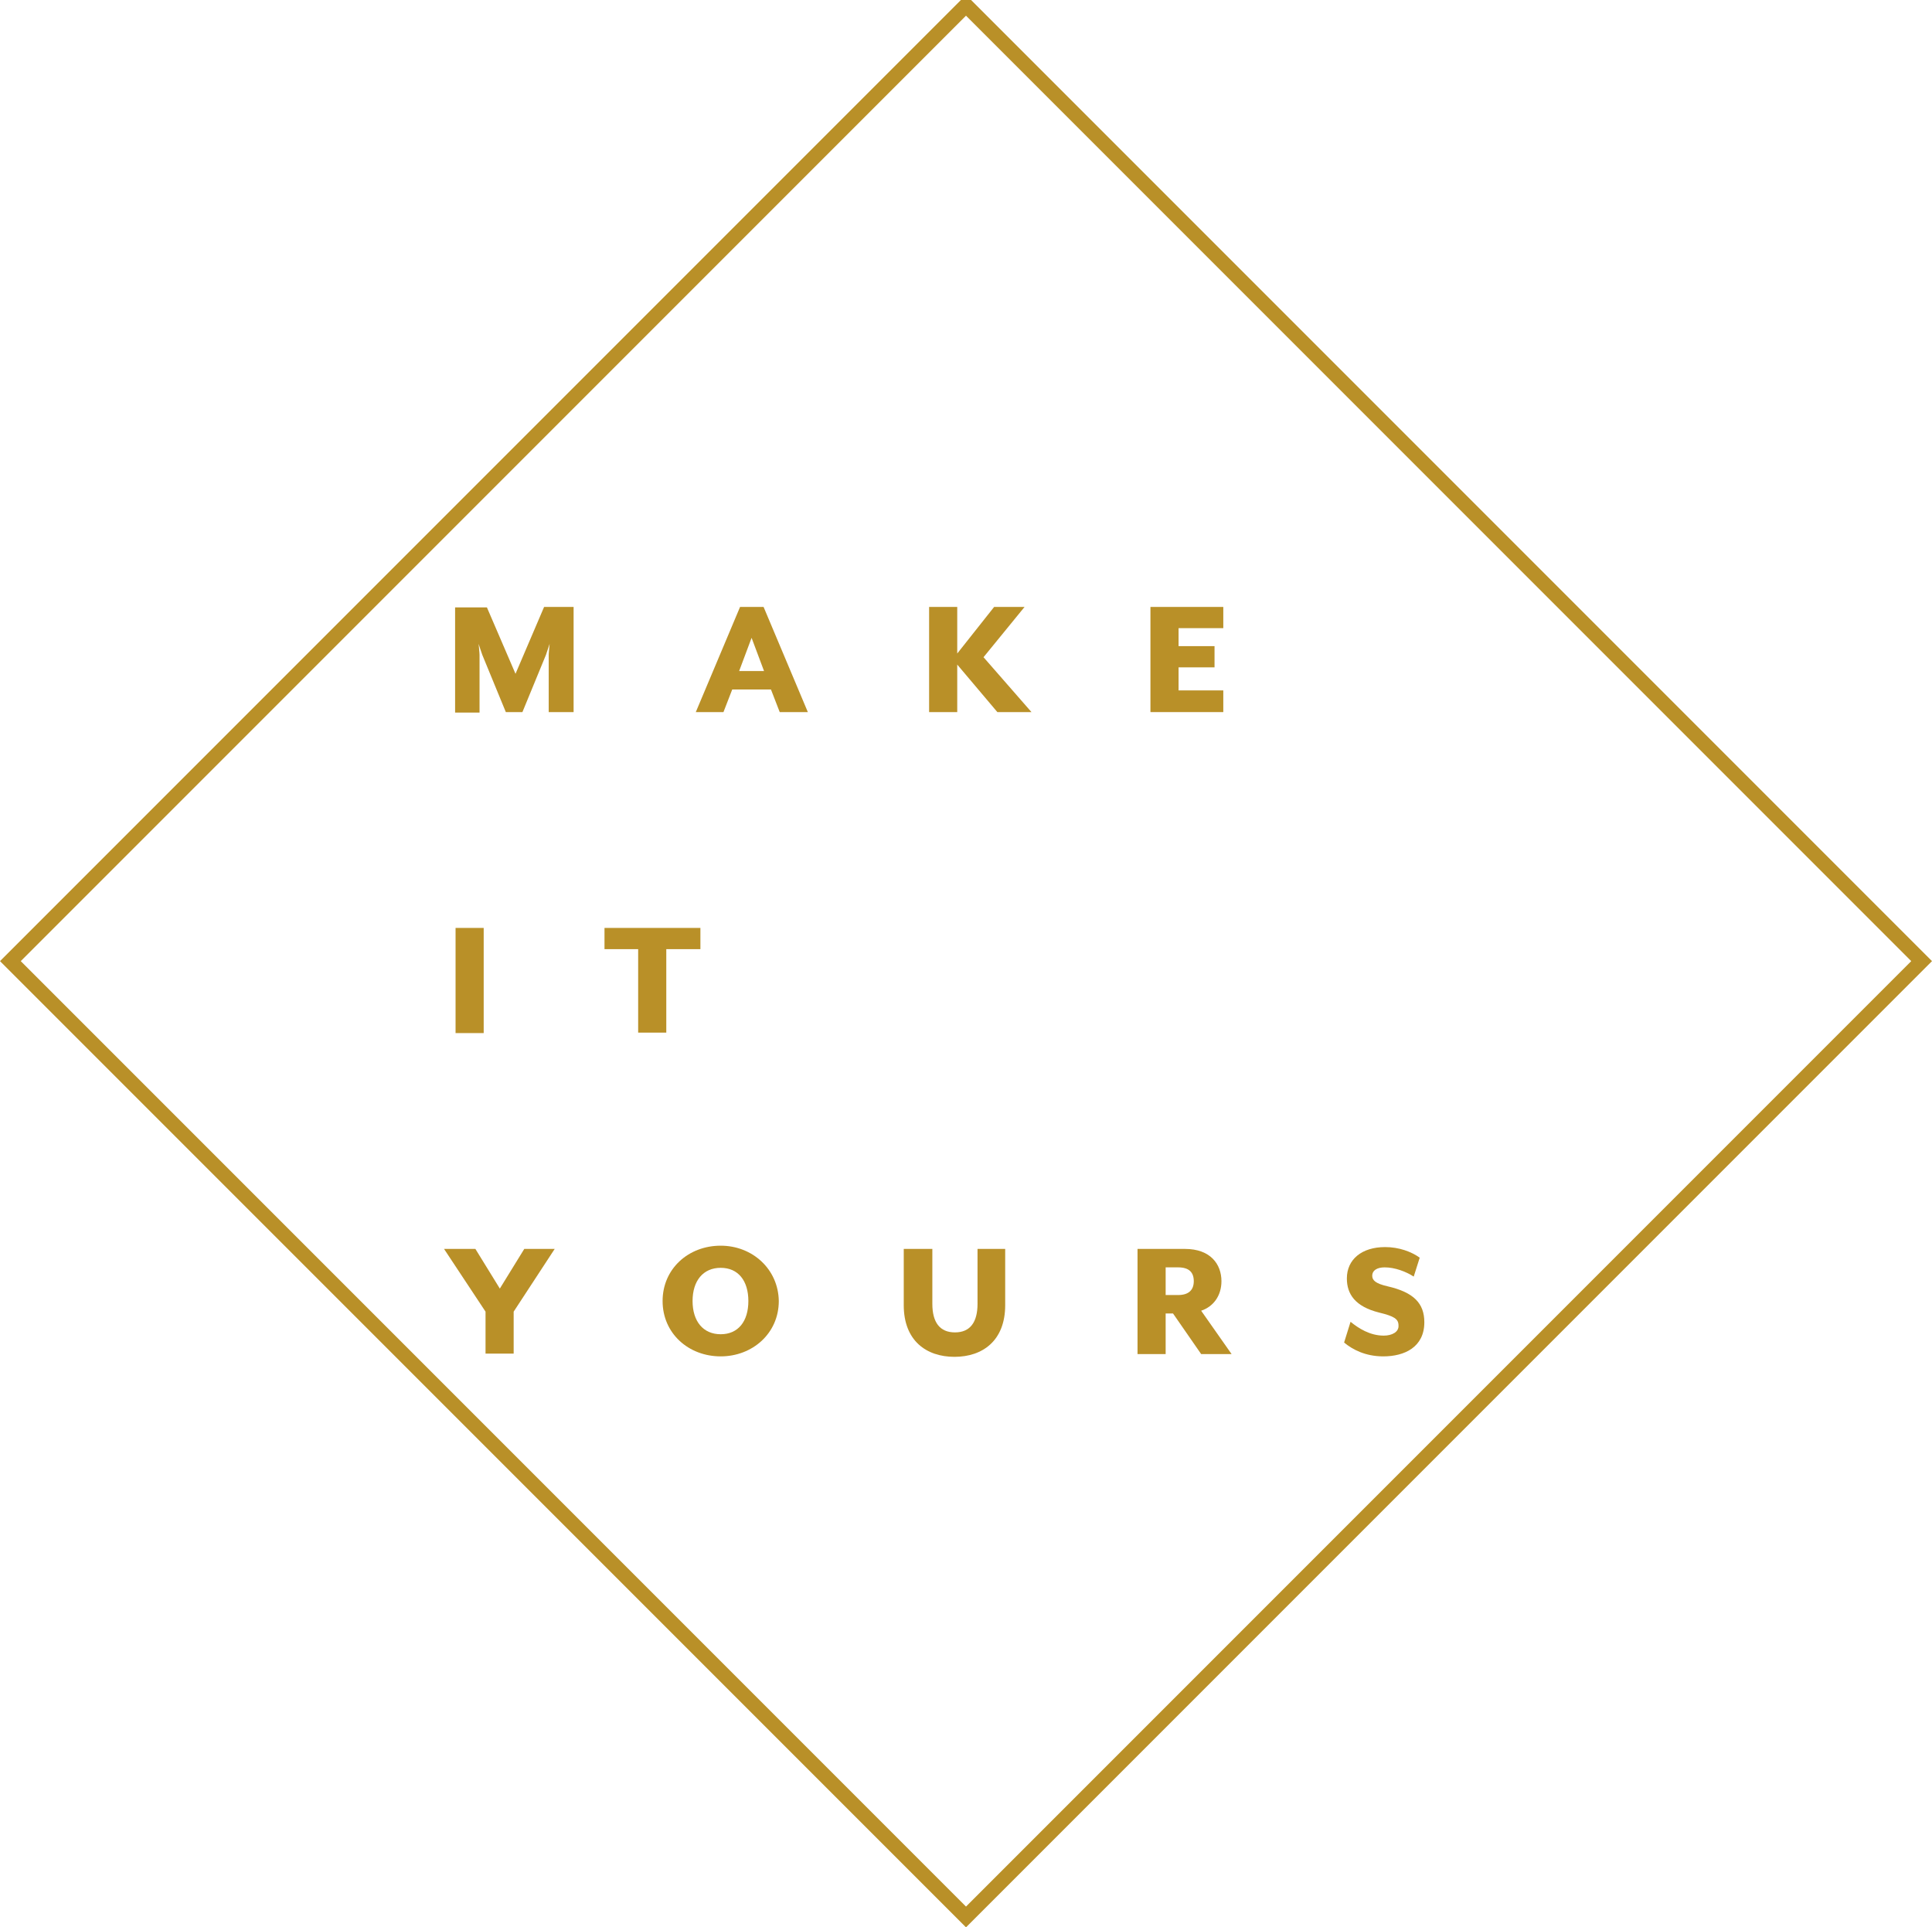<svg xmlns="http://www.w3.org/2000/svg" xmlns:xlink="http://www.w3.org/1999/xlink" id="Capa_1" x="0px" y="0px" viewBox="0 0 419 417.9" style="enable-background:new 0 0 419 417.9;" xml:space="preserve"><style type="text/css">	.st0{fill:#B99028;}</style><g>	<path class="st0" d="M111.8,146.1l-6.2-14.4h-6.9v22.8h5.3V142c0-0.5-0.2-2.3-0.2-2.4c0.1,0.3,0.6,1.9,0.8,2.4l5.1,12.4h3.6  l5.1-12.4l0.8-2.4c0,0.2-0.2,1.9-0.2,2.4v12.4h5.4v-22.8H118L111.8,146.1z"></path>	<path class="st0" d="M160.5,131.6l-9.6,22.8h6l1.9-4.9h8.4l1.9,4.9h6.1l-9.6-22.8H160.5z M160.3,145.5l2.7-7.2l2.7,7.2H160.3z"></path>	<polygon class="st0" points="207.6,131.6 201.5,131.6 201.5,154.4 207.6,154.4 207.6,144.1 216.3,154.4 223.7,154.4 213.3,142.5   222.2,131.6 215.6,131.6 207.6,141.7  "></polygon>	<polygon class="st0" points="265.3,149.7 255.6,149.7 255.6,144.7 263.4,144.7 263.4,140.1 255.6,140.1 255.6,136.2 265.3,136.2   265.3,131.6 249.5,131.6 249.5,154.4 265.3,154.4  "></polygon>	<rect x="98.8" y="201.2" class="st0" width="6.1" height="22.8"></rect>	<polygon class="st0" points="144.5,223.9 144.5,205.8 151.9,205.8 151.9,201.2 131.1,201.2 131.1,205.8 138.4,205.8 138.4,223.9    "></polygon>	<polygon class="st0" points="108.4,279.4 103.1,270.8 96.3,270.8 105.3,284.4 105.3,293.5 111.4,293.5 111.4,284.4 120.3,270.8   113.7,270.8  "></polygon>	<path class="st0" d="M156.3,270.1c-7,0-12.6,5-12.6,12c0,7,5.6,12,12.6,12c6.9,0,12.6-5,12.6-12  C168.8,275.2,163.2,270.1,156.3,270.1z M156.3,289.3c-3.8,0-6.1-2.8-6.1-7.2c0-4.4,2.3-7.2,6.1-7.2c3.8,0,6,2.8,6,7.2  C162.3,286.5,160.1,289.3,156.3,289.3z"></path>	<path class="st0" d="M212,282.7c0,4-1.6,6.2-4.9,6.2c-3.3,0-4.9-2.2-4.9-6.2v-11.9h-6.2V283c0,7.7,4.9,11.2,11,11.2  c6.1,0,11-3.5,11-11.2v-12.2h-6V282.7z"></path>	<path class="st0" d="M252.8,284.8h1.6l6.1,8.8h6.6l-6.6-9.4c2.7-0.9,4.4-3.3,4.4-6.4c0-3.7-2.4-7-7.9-7h-10.3v22.8h6.1V284.8z   M252.8,274.8h2.7c2.4,0,3.4,1.1,3.4,3c0,1.9-1.1,3-3.4,3h-2.7V274.8z"></path>	<path class="st0" d="M300.1,289.6c-3,0-5.5-1.6-7.2-3l-1.4,4.5c1.8,1.5,4.6,3,8.5,3c4.6,0,8.9-2,8.9-7.4c0-4.1-2.3-6.5-8-7.8  c-2.6-0.6-3.3-1.3-3.3-2.3c0-1.1,1-1.8,2.7-1.8c2.2,0,4.6,0.9,6.3,2l1.3-4.1c-1.8-1.3-4.5-2.3-7.5-2.3c-5.1,0-8.3,2.7-8.3,6.8  c0,3.4,1.8,6.1,7,7.4c3.3,0.8,4.2,1.4,4.2,2.8C303.4,288.8,301.9,289.6,300.1,289.6z"></path>	<path class="st0" d="M210.6,0l-1.1-1.1L1.1,207.3L0,208.4l208.4,208.4l1.1,1.1l208.4-208.4l1.1-1.1L210.6,0z M209.5,413.4l-205-205  l205-205l205,205L209.5,413.4z"></path></g></svg>